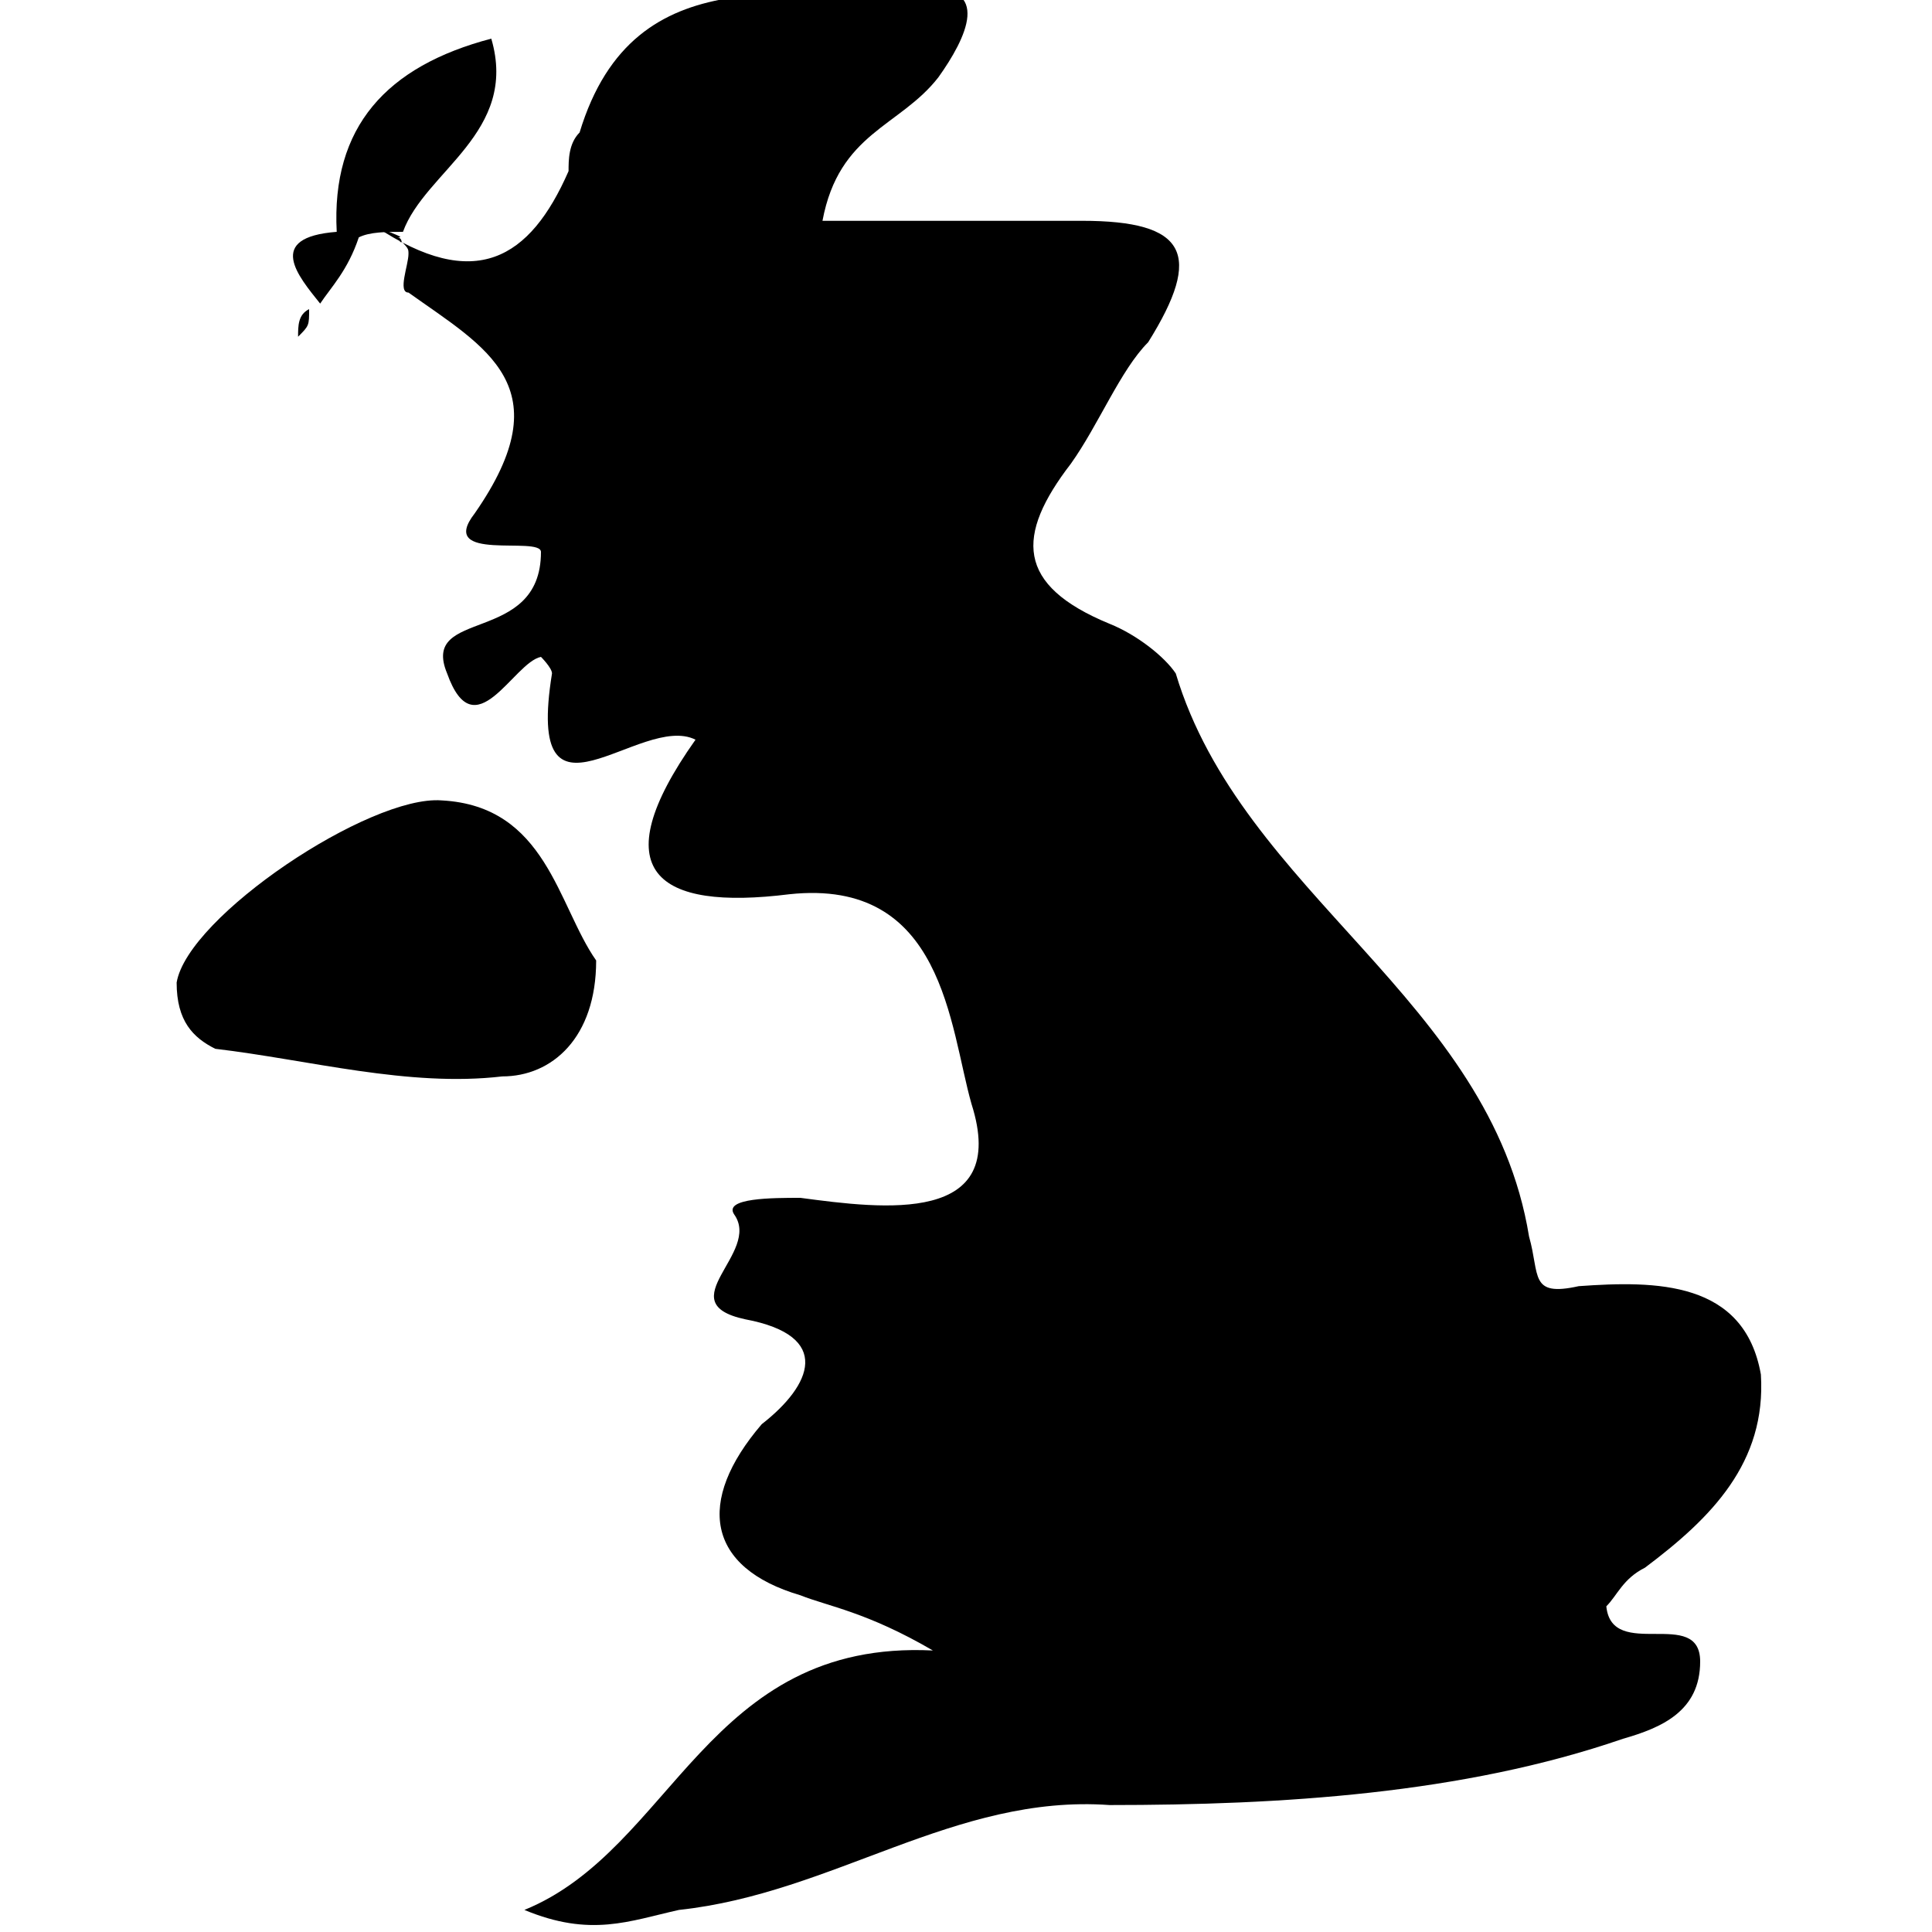 <?xml version="1.0" encoding="utf-8"?>
<!-- Generator: Adobe Illustrator 21.0.0, SVG Export Plug-In . SVG Version: 6.00 Build 0)  -->
<svg version="1.1" id="Layer_1" xmlns="http://www.w3.org/2000/svg" xmlns:xlink="http://www.w3.org/1999/xlink" x="0px" y="0px"
	 viewBox="0 0 35 35" style="enable-background:new 0 0 35 35;" xml:space="preserve">
<g>
	<path d="M7.2,4.3C7.3,4.3,7.3,4.5,7.2,4.3c0.2,0.2,0.2,0.2,0.2,0.3l0,0c0,0.2-0.2,0.7,0,0.7c1.4,1,2.8,1.7,1.2,4
		C7.9,10.2,9.8,9.7,9.8,10c0,1.7-2.2,1-1.7,2.2c0.5,1.4,1.2-0.2,1.7-0.3c0,0,0.2,0.2,0.2,0.3c-0.5,3.1,1.6,0.7,2.6,1.2
		c-1.7,2.4-0.7,3.1,1.7,2.8c2.8-0.3,2.9,2.4,3.3,3.8c0.7,2.2-1.6,1.9-3.1,1.7c-0.5,0-1.4,0-1.2,0.3c0.5,0.7-1.2,1.6,0.2,1.9
		c1.6,0.3,1.2,1.2,0.3,1.9c-1.2,1.4-1,2.6,0.7,3.1c0.5,0.2,1.2,0.3,2.4,1c-4.1-0.2-4.7,3.6-7.4,4.7c1.2,0.5,1.9,0.2,2.8,0
		c2.8-0.3,5-2.1,7.8-1.9c3.1,0,6.4-0.2,9.3-1.2c0.7-0.2,1.4-0.5,1.4-1.4c0-1-1.6,0-1.7-1c0.2-0.2,0.3-0.5,0.7-0.7
		c1.2-0.9,2.2-1.9,2.1-3.5c-0.3-1.7-1.9-1.7-3.3-1.6c-0.9,0.2-0.7-0.2-0.9-0.9c-0.7-4.3-5.2-6.2-6.4-10.2c-0.2-0.3-0.7-0.7-1.2-0.9
		c-1.7-0.7-1.7-1.6-0.7-2.9c0.5-0.7,0.9-1.7,1.4-2.2c1-1.6,0.7-2.2-1.2-2.2c-1.4,0-2.9,0-4.7,0c0.3-1.6,1.4-1.7,2.1-2.6
		c0.5-0.7,1-1.7-0.3-1.6c-2.2,0.3-5.2-0.7-6.2,2.6c-0.2,0.2-0.2,0.5-0.2,0.7c-0.7,1.6-1.7,2.2-3.5,1l0,0l0,0l0,0
		C7.3,4.3,7.3,4.3,7.2,4.3C7.3,4.3,7.3,4.3,7.2,4.3L7.2,4.3L7.2,4.3z"/>
	<path d="M3.2,17.8c0,0.7,0.3,1,0.7,1.2c1.7,0.2,3.5,0.7,5.2,0.5c0.9,0,1.7-0.7,1.7-2.1c-0.7-1-0.9-2.8-2.8-2.9
		C6.7,14.4,3.4,16.6,3.2,17.8z"/>
	<path d="M8.9,0.7C7,1.2,6,2.3,6.1,4.2C4.8,4.3,5.4,5,5.8,5.5C6,5.2,6.3,4.9,6.5,4.3C6.7,4.2,7,4.2,7.3,4.2C7.7,3.1,9.4,2.4,8.9,0.7
		z"/>
	<path d="M5.4,6.1c0.2-0.2,0.2-0.2,0.2-0.5C5.4,5.7,5.4,5.9,5.4,6.1z"/>
</g>
<g>
	<path d="M52,10C52.1,10,52.1,10.1,52,10c0.1,0.1,0.1,0.1,0.1,0.2l0,0c0,0.1-0.1,0.4,0,0.4c0.8,0.6,1.6,1,0.7,2.3
		c-0.4,0.5,0.7,0.2,0.7,0.4c0,1-1.3,0.6-1,1.3c0.3,0.8,0.7-0.1,1-0.2c0,0,0.1,0.1,0.1,0.2c-0.3,1.8,0.9,0.4,1.5,0.7
		c-1,1.4-0.4,1.8,1,1.6c1.6-0.2,1.7,1.4,1.9,2.2c0.4,1.3-0.9,1.1-1.8,1c-0.3,0-0.8,0-0.7,0.2c0.3,0.4-0.7,0.9,0.1,1.1
		c0.9,0.2,0.7,0.7,0.2,1.1c-0.7,0.8-0.6,1.5,0.4,1.8c0.3,0.1,0.7,0.2,1.4,0.6c-2.4-0.1-2.7,2.1-4.3,2.7c0.7,0.3,1.1,0.1,1.6,0
		c1.6-0.2,2.9-1.2,4.5-1.1c1.8,0,3.7-0.1,5.4-0.7c0.4-0.1,0.8-0.3,0.8-0.8c0-0.6-0.9,0-1-0.6c0.1-0.1,0.2-0.3,0.4-0.4
		c0.7-0.5,1.3-1.1,1.2-2c-0.2-1-1.1-1-1.9-0.9c-0.5,0.1-0.4-0.1-0.5-0.5c-0.4-2.5-3-3.6-3.7-5.9c-0.1-0.2-0.4-0.4-0.7-0.5
		c-1-0.4-1-0.9-0.4-1.7c0.3-0.4,0.5-1,0.8-1.3c0.6-0.9,0.4-1.3-0.7-1.3c-0.8,0-1.7,0-2.7,0c0.2-0.9,0.8-1,1.2-1.5
		c0.3-0.4,0.6-1-0.2-0.9c-1.3,0.2-3-0.4-3.6,1.5c-0.1,0.1-0.1,0.3-0.1,0.4c-0.4,0.9-1,1.3-2,0.6l0,0l0,0l0,0C52.1,10,52.1,10,52,10
		C52.1,10,52.1,10,52,10L52,10L52,10z"/>
	<path d="M49.7,17.8c0,0.4,0.2,0.6,0.4,0.7c1,0.1,2,0.4,3,0.3c0.5,0,1-0.4,1-1.2c-0.4-0.6-0.5-1.6-1.6-1.7
		C51.7,15.8,49.8,17.1,49.7,17.8z"/>
	<path d="M53,7.9c-1.1,0.3-1.7,0.9-1.6,2c-0.8,0.1-0.4,0.5-0.2,0.8c0.1-0.2,0.3-0.4,0.4-0.7c0.1-0.1,0.3-0.1,0.5-0.1
		C52.3,9.3,53.3,8.9,53,7.9z"/>
	<path d="M51,11c0.1-0.1,0.1-0.1,0.1-0.3C51,10.8,51,10.9,51,11z"/>
</g>
<g>
	<path d="M67.8,1c3.6,0,6.6,3,6.6,6.6v19.8c0,3.7-3,6.6-6.6,6.6H48c-3.6,0-6.6-3-6.6-6.6V7.6C41.4,4,44.4,1,48,1H67.8 M67.8,0H48
		c-4.2,0-7.6,3.4-7.6,7.6v19.8c0,4.2,3.4,7.6,7.6,7.6h19.8c4.2,0,7.6-3.4,7.6-7.6V7.6C75.4,3.4,72,0,67.8,0L67.8,0z"/>
</g>
</svg>
